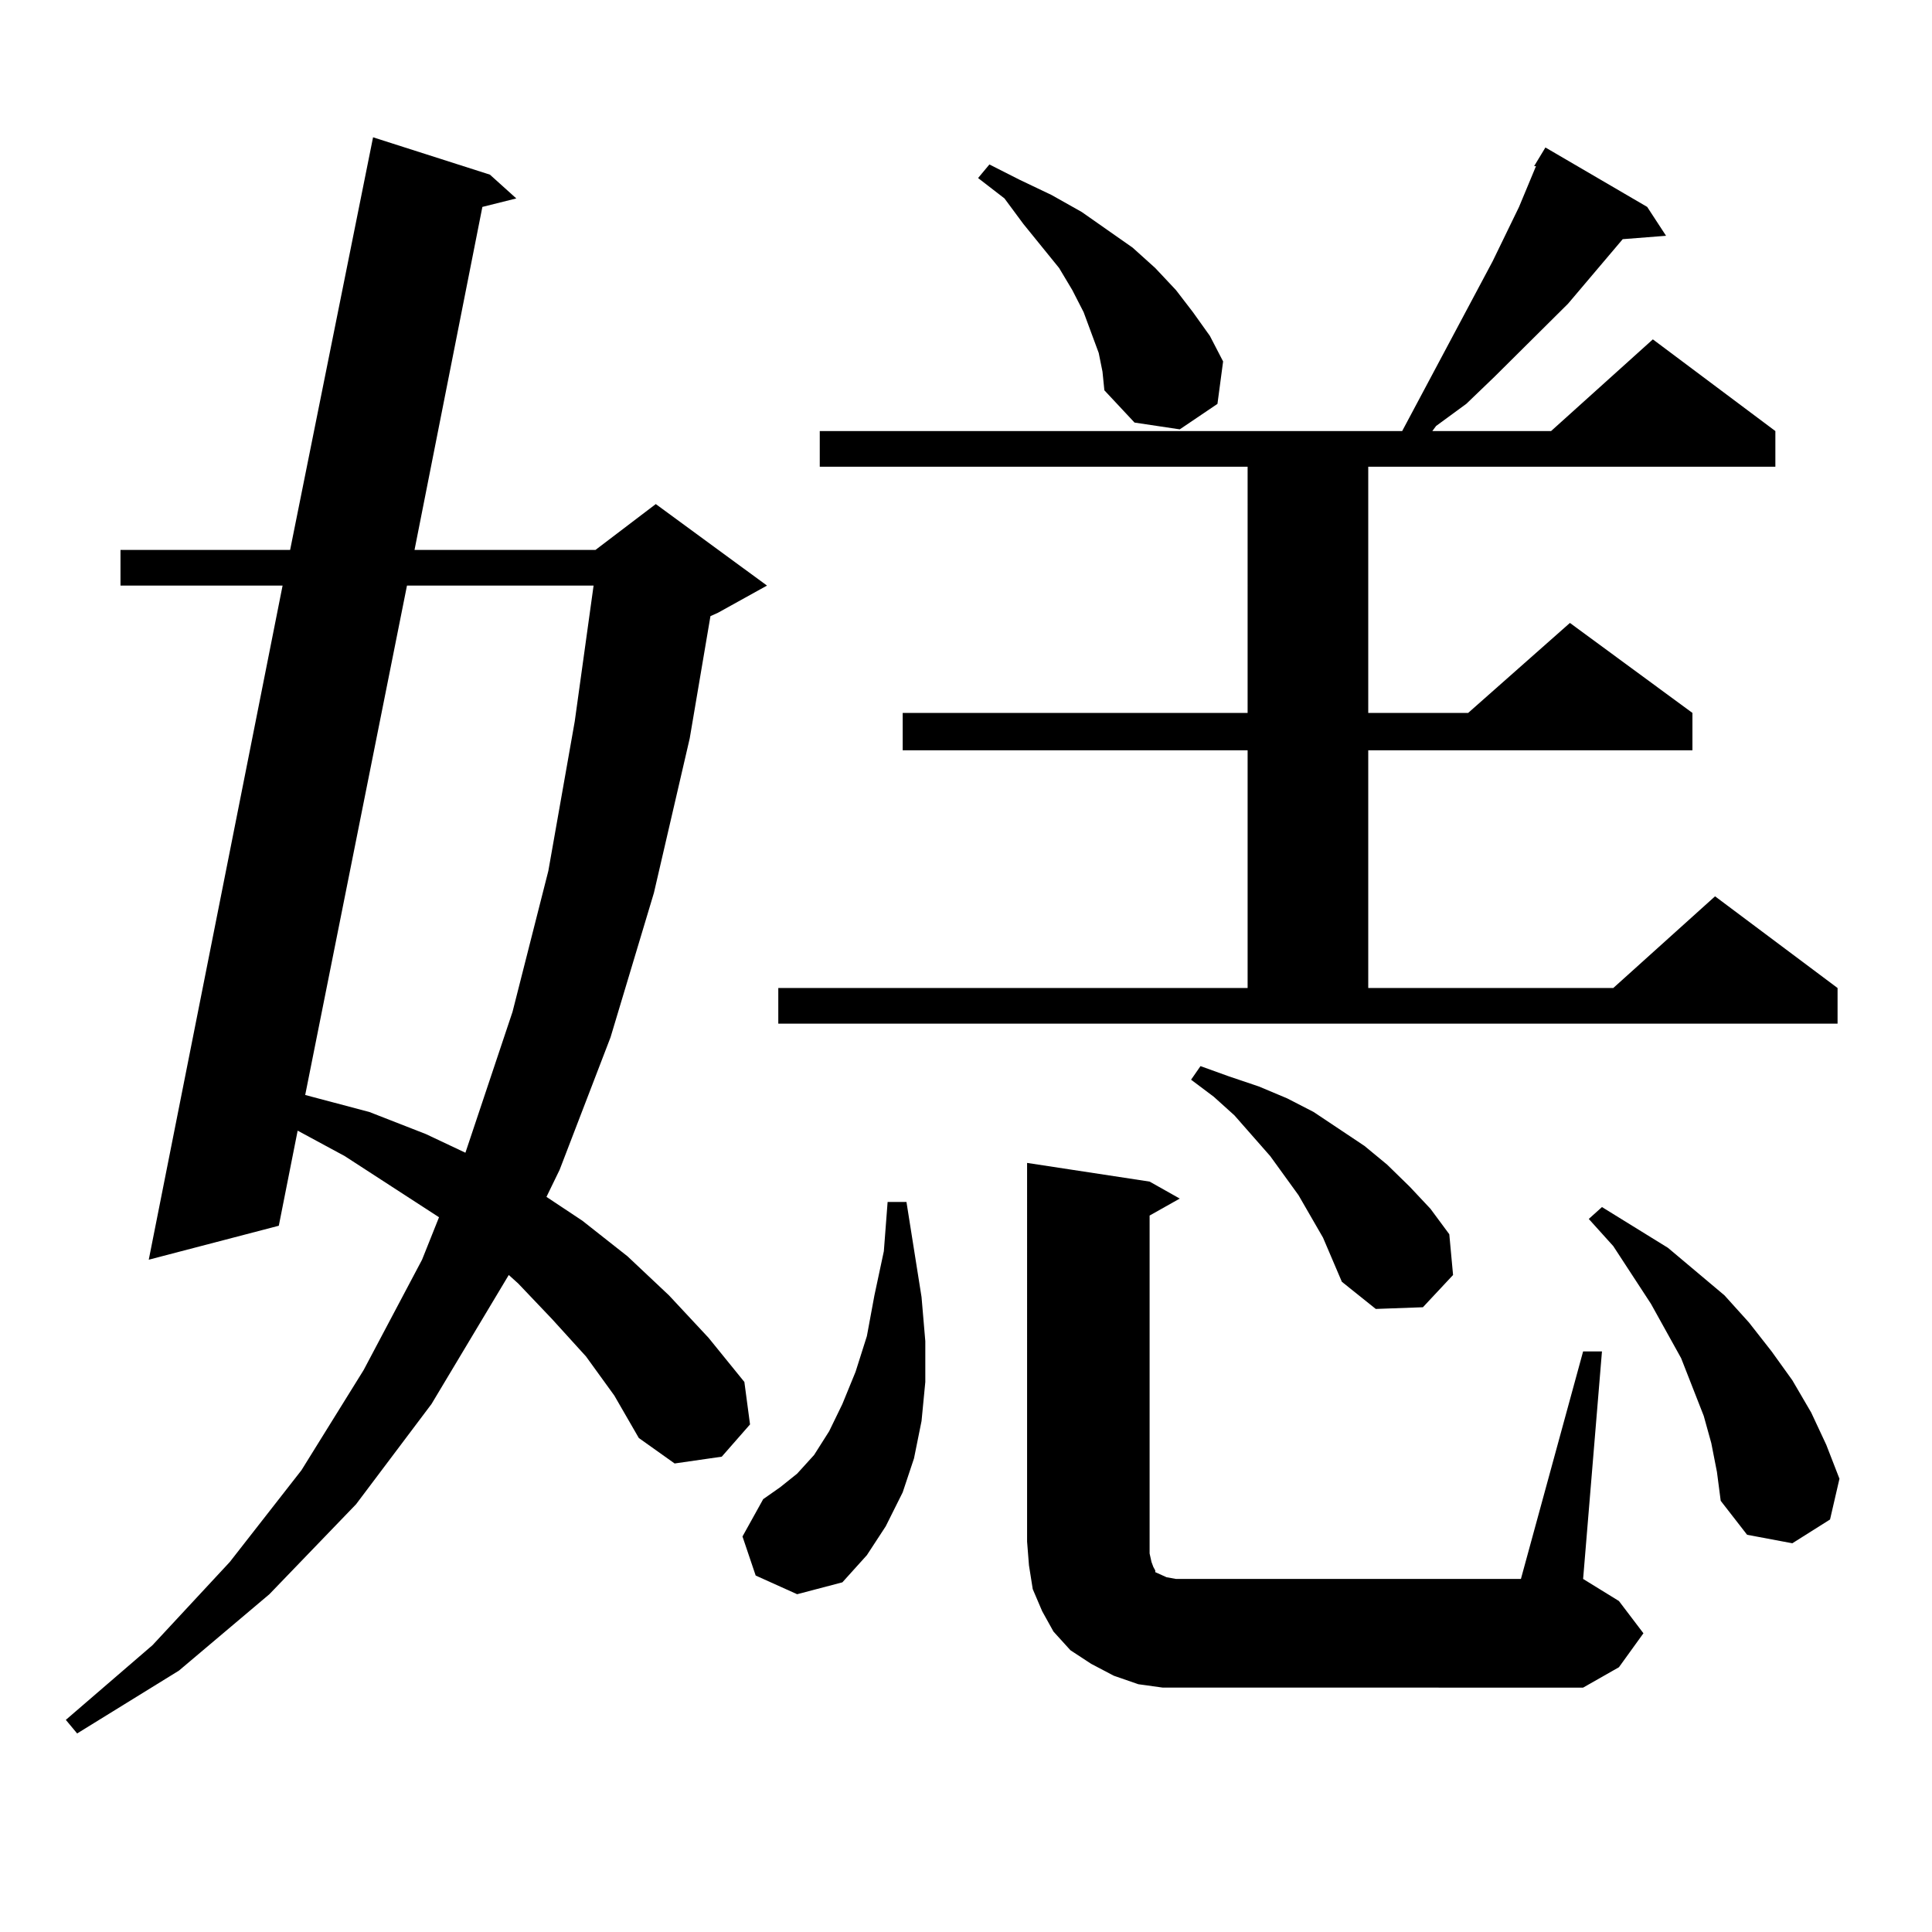 <?xml version="1.0" encoding="utf-8"?>
<!-- Generator: Adobe Illustrator 16.0.0, SVG Export Plug-In . SVG Version: 6.00 Build 0)  -->
<!DOCTYPE svg PUBLIC "-//W3C//DTD SVG 1.1//EN" "http://www.w3.org/Graphics/SVG/1.1/DTD/svg11.dtd">
<svg version="1.1" id="图层_1" xmlns="http://www.w3.org/2000/svg" xmlns:xlink="http://www.w3.org/1999/xlink" x="0px" y="0px"
	 width="1000px" height="1000px" viewBox="0 0 1000 1000" enable-background="new 0 0 1000 1000" xml:space="preserve">
<path d="M303.334,702.117l-17.561-19.336l-17.561-18.457l-4.878-4.395l-39.999,66.797l-39.023,51.855l-44.877,46.582l-46.828,39.551
	l-52.682,32.52l-5.854-7.031l44.877-38.672l39.999-43.066l37.072-47.461l32.194-51.855l30.243-57.129l8.78-21.973l-48.779-31.641
	l-24.39-13.184l-9.756,49.219L76.998,652.02l69.267-348.926h-83.9v-18.457h87.803l42.926-213.574l60.486,19.336l13.658,12.305
	l-17.561,4.395l-35.121,177.539h93.656l31.219-23.73l57.56,42.188l-25.365,14.063l-3.902,1.758l-10.731,63.281l-18.536,79.98
	l-22.438,74.707l-26.341,68.555l-6.829,14.063l18.536,12.305l23.414,18.457l21.463,20.215l20.487,21.973l18.536,22.852l2.927,21.973
	l-14.634,16.699l-24.39,3.516l-18.536-13.184l-12.683-21.973L303.334,702.117z M210.653,303.094l-52.682,263.672l33.17,8.789
	l29.268,11.426l20.487,9.668l24.39-72.949l18.536-72.949l13.658-77.344l9.756-70.313H210.653z M391.137,815.496l-6.829-20.215
	l10.731-19.336l8.78-6.152l8.78-7.031l8.78-9.668l7.805-12.305l6.829-14.063l6.829-16.699l5.854-18.457l3.902-21.094l4.878-22.852
	l1.951-25.488h9.756l3.902,24.609l3.902,24.609l1.951,22.852v21.094l-1.951,20.215l-3.902,19.336l-5.854,17.578l-8.78,17.578
	l-9.756,14.941l-12.683,14.063l-23.414,6.152L391.137,815.496z M402.844,511.395h242.921V388.348H467.232v-19.336h178.532V241.57
	H424.307v-18.457h301.456l46.828-87.891l13.658-28.125l8.78-21.094h-0.976l5.854-9.668l52.682,30.762l9.756,14.941l-22.438,1.758
	l-28.292,33.398l-38.048,37.793l-14.634,14.063l-15.609,11.426l-1.951,2.637h61.462l52.682-47.461l63.413,47.461v18.457H708.202
	v127.441h51.706l52.682-46.582l63.413,46.582v19.336H708.202v123.047h126.826l52.682-47.461l63.413,47.461v18.457H402.844V511.395z
	 M568.693,182.684l-7.805-21.094l-5.854-11.426l-6.829-11.426l-18.536-22.852l-9.756-13.184l-13.658-10.547l5.854-7.031l15.609,7.91
	l16.585,7.91l15.609,8.789l26.341,18.457l11.707,10.547l10.731,11.426l8.78,11.426l8.78,12.305l6.829,13.184l-2.927,21.973
	l-19.512,13.184l-23.414-3.516L571.62,202.02l-0.976-9.668L568.693,182.684z M601.863,873.504l-12.683-1.758l-12.683-4.395
	l-11.707-6.152l-10.731-7.031l-8.78-9.668l-5.854-10.547l-4.878-11.426l-1.951-12.305l-0.976-12.305V601.922l63.413,9.668
	l15.609,8.789l-15.609,8.789V804.07l0.976,4.395l0.976,2.637l0.976,1.758v0.879l3.902,1.758l1.951,0.879l4.878,0.879h178.532
	l32.194-117.773h9.756l-9.756,117.773l18.536,11.426l12.683,16.699l-12.683,17.578l-18.536,10.547H615.521H601.863z
	 M684.788,640.594l-12.683-21.973l-14.634-20.215l-18.536-21.094l-10.731-9.668l-11.707-8.789l4.878-7.031l14.634,5.273
	l15.609,5.273l14.634,6.152l13.658,7.031l26.341,17.578l11.707,9.668l11.707,11.426l10.731,11.426l9.756,13.184l1.951,21.094
	l-15.609,16.699l-24.39,0.879l-17.561-14.063L684.788,640.594z M885.759,746.941l-3.902-14.063l-11.707-29.883l-15.609-28.125
	l-19.512-29.883l-12.683-14.063l6.829-6.152l34.146,21.094l14.634,12.305l14.634,12.305l12.683,14.063l11.707,14.941l10.731,14.941
	l9.756,16.699l7.805,16.699l6.829,17.578l-4.878,21.094l-19.512,12.305l-23.414-4.395l-13.658-17.578l-1.951-14.941L885.759,746.941
	z"/>
</svg>
